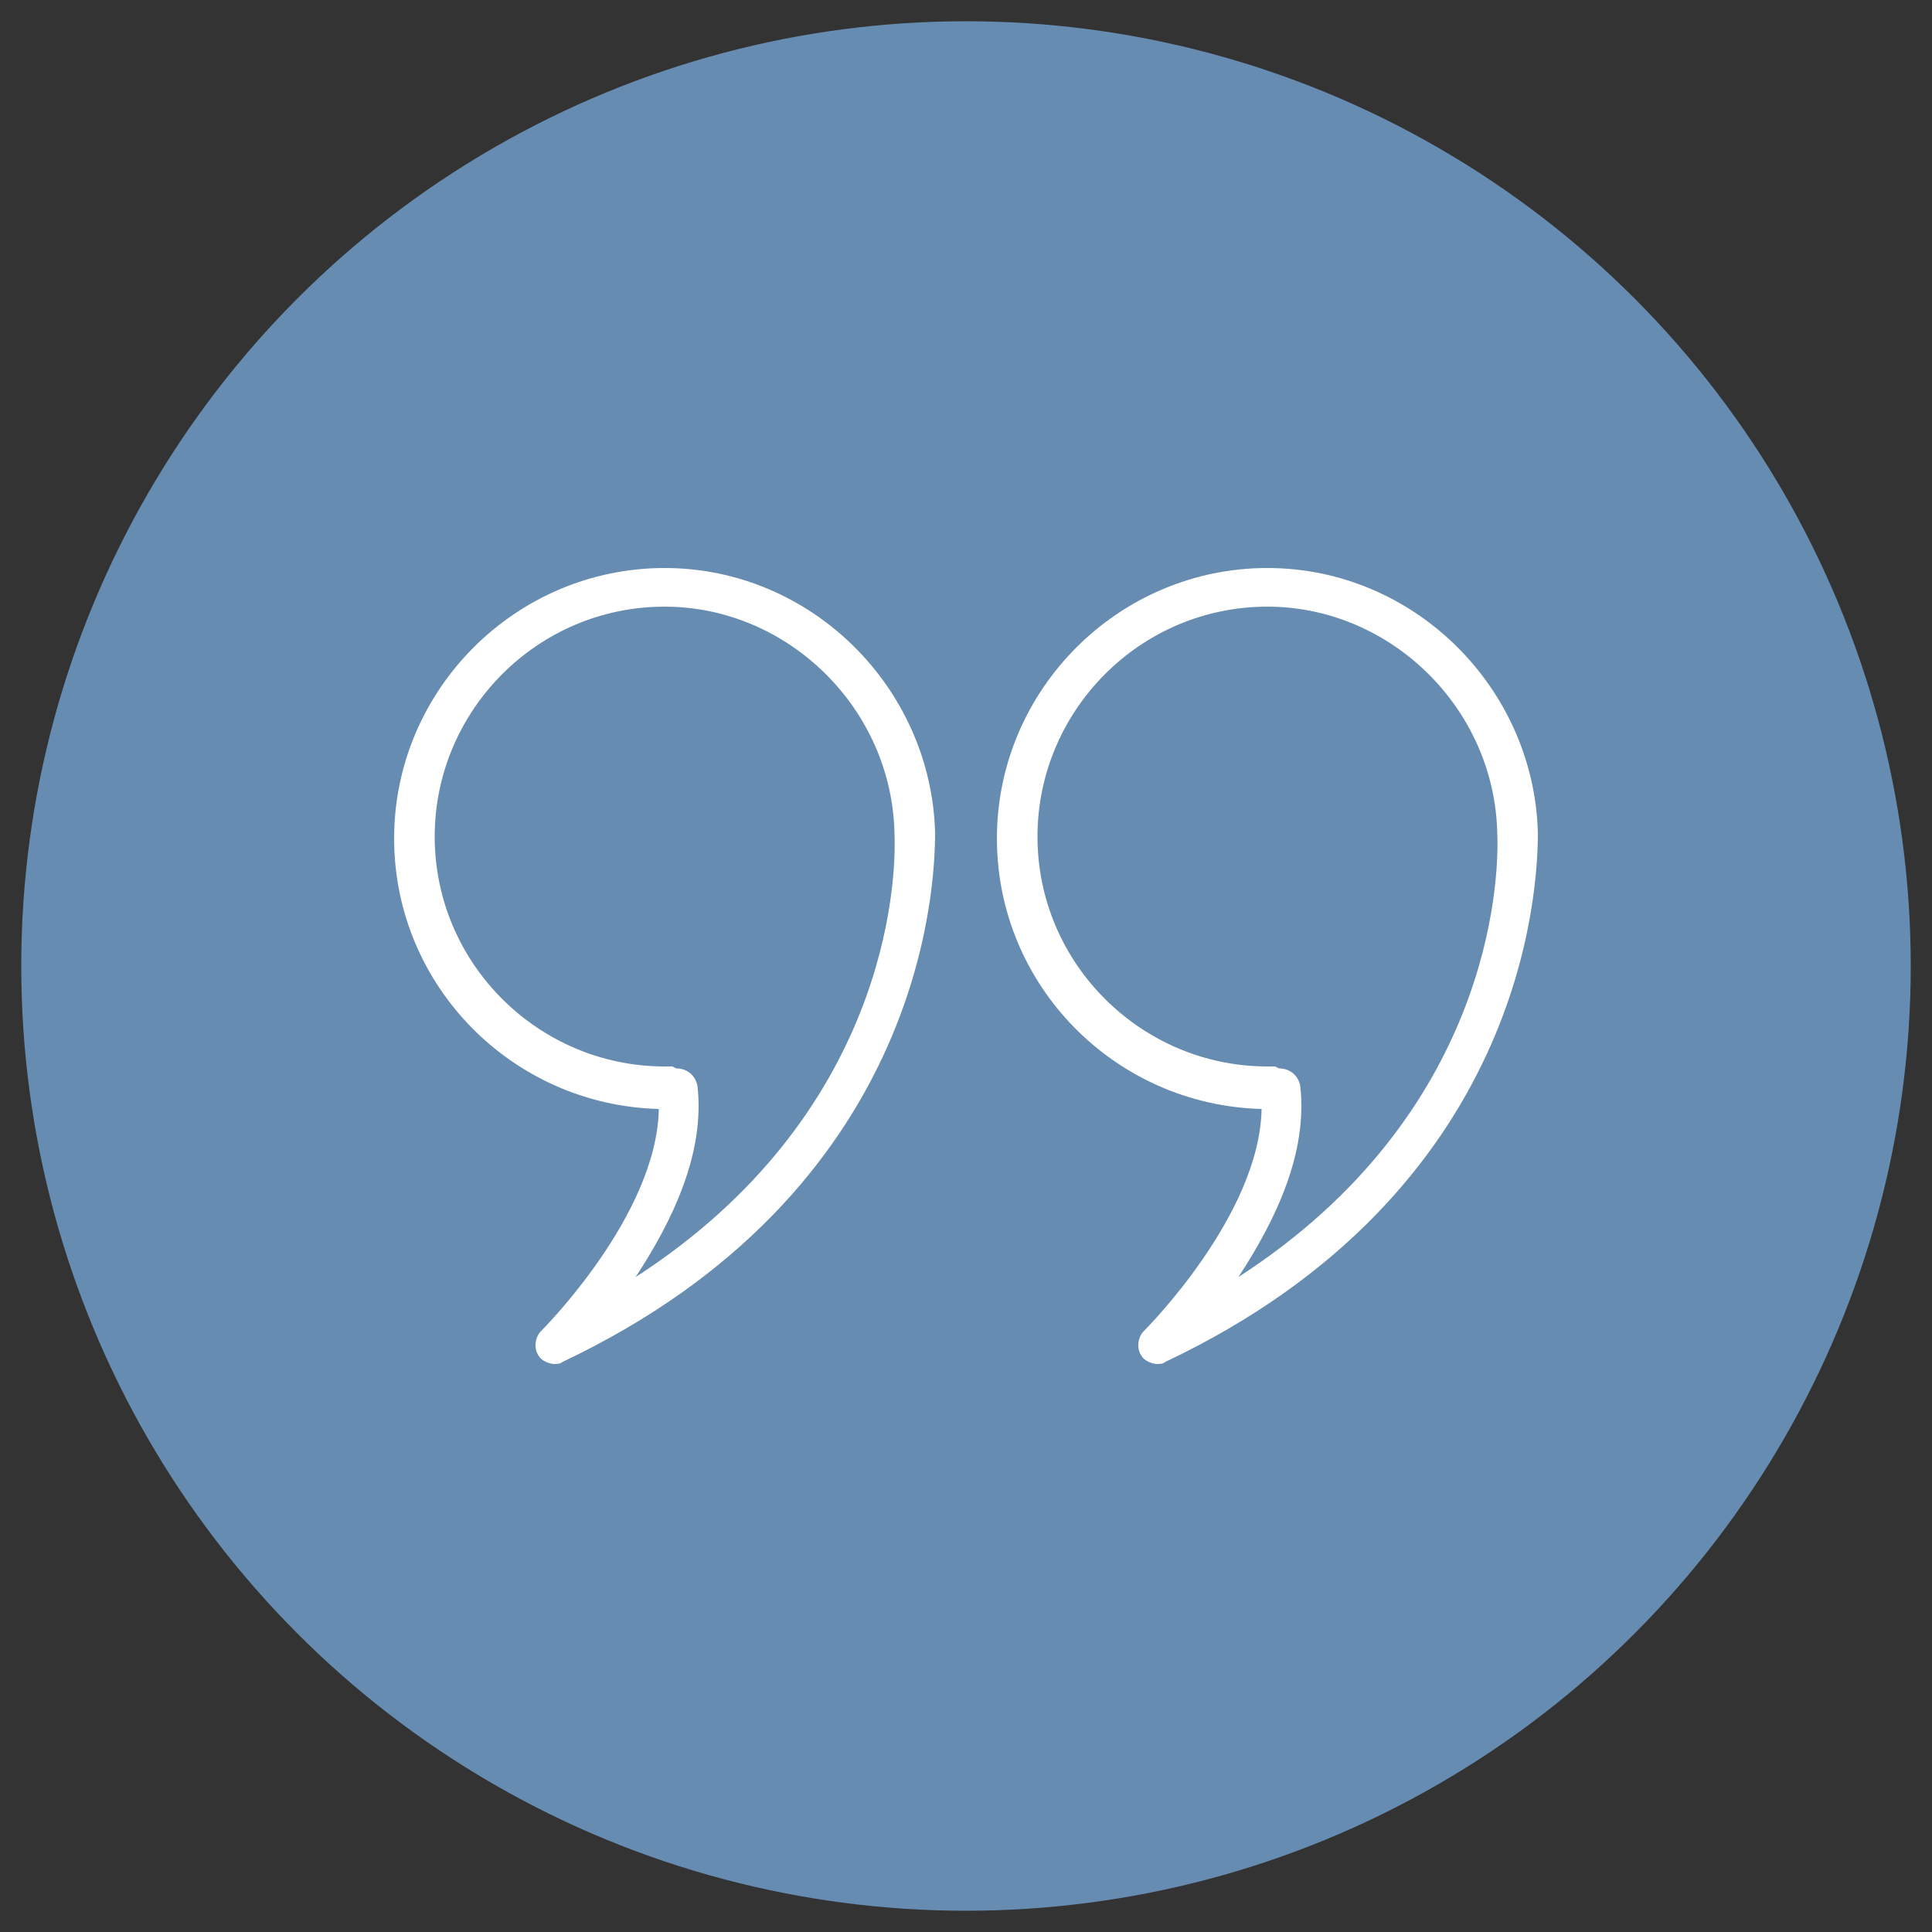 <?xml version="1.0" encoding="UTF-8"?> <svg xmlns="http://www.w3.org/2000/svg" xmlns:xlink="http://www.w3.org/1999/xlink" version="1.1" id="Layer_1" x="0px" y="0px" viewBox="0 0 100 100" style="enable-background:new 0 0 100 100;" xml:space="preserve"><rect x="0" y="0" width="100" height="100" fill="#333333" stroke="none"/> <style type="text/css"> .st0{fill:#231F20;} .st1{fill:#678CB2;} .st2{fill:#FFFFFF;} .st3{fill:#FFFFFF;stroke:#678CB2;stroke-width:1.5;stroke-miterlimit:10;} </style> <circle class="st1" cx="50" cy="50" r="48.9"></circle> <g> <g> <g> <path class="st2" d="M28.7,70.1c-0.2,0-0.3-0.1-0.4-0.2c-0.2-0.2-0.1-0.5,0.1-0.7c0.1-0.1,6.5-6.5,6.3-12.3c-0.1,0-0.1,0-0.2,0 c-7.4,0-13.5-6.1-13.5-13.5S27,29.9,34.4,29.9c7.3,0,13.3,5.9,13.5,13.3c0,3-0.7,18.2-19,26.9C28.8,70.1,28.8,70.1,28.7,70.1z M35.1,55.8c0.3,0,0.5,0.2,0.5,0.5c0.5,4.3-2.5,8.9-4.6,11.6c15.3-8.5,15.9-21.9,15.8-24.6c-0.1-6.8-5.7-12.3-12.4-12.3 c-6.9,0-12.4,5.6-12.4,12.4c0,6.9,5.6,12.4,12.4,12.4c0.1,0,0.3,0,0.4,0L35.1,55.8C35,55.8,35.1,55.8,35.1,55.8z"></path> <path class="st2" d="M28.7,70.6c-0.3,0-0.7-0.2-0.8-0.4c-0.3-0.4-0.2-1,0.1-1.3c0.1-0.1,6-6,6.1-11.5c-7.6-0.2-13.7-6.4-13.7-14 c0-7.7,6.3-14,14-14c7.6,0,13.8,6.2,14,13.7c0,3-0.7,18.6-19.3,27.4C29,70.6,28.8,70.6,28.7,70.6z M35,56.4l0,0.5 c0.2,6-6.1,12.4-6.4,12.7l0,0.1c0,0,0,0,0,0c0.1,0,0.2-0.1,0.3-0.1l1.6-2C32.5,65.1,35.6,60.6,35,56.4L35,56.4l-0.2-0.1 c-0.2,0-0.3,0-0.5,0c-7.1,0-12.9-5.8-12.9-12.9c0-7.1,5.8-12.9,12.9-12.9c7,0,12.8,5.7,12.9,12.8c0,2.7-0.6,16.3-16.1,25 l-2.1,1.2C46.7,60.8,47.4,46,47.4,43.1c-0.1-7-6-12.8-13-12.8c-7.2,0-13,5.8-13,13c0,7.2,5.8,13,13,13L35,56.4z M35,55.3L35,55.3 c0.6,0,1,0.4,1.1,0.9c0.4,3.5-1.3,7-3.2,9.9c13-8.4,13.5-20.4,13.4-22.9c-0.1-6.5-5.5-11.8-11.9-11.8c-6.6,0-11.9,5.4-11.9,11.9 c0,6.6,5.4,11.9,11.9,11.9c0.1,0,0.2,0,0.4,0L35,55.3z"></path> </g> </g> <g> <g> <path class="st2" d="M59.9,70.1c-0.2,0-0.3-0.1-0.4-0.2c-0.2-0.2-0.1-0.5,0.1-0.7c0.1-0.1,6.5-6.5,6.3-12.3c-0.1,0-0.1,0-0.2,0 c-7.4,0-13.5-6.1-13.5-13.5s6.1-13.5,13.5-13.5c7.3,0,13.3,5.9,13.5,13.3c0,3-0.7,18.2-19,26.9C60,70.1,60,70.1,59.9,70.1z M66.3,55.8c0.3,0,0.5,0.2,0.5,0.5c0.5,4.3-2.5,8.9-4.6,11.6C77.4,59.3,78.1,45.9,78,43.2c-0.1-6.8-5.7-12.3-12.4-12.3 c-6.9,0-12.4,5.6-12.4,12.4c0,6.9,5.6,12.4,12.4,12.4c0.1,0,0.3,0,0.4,0L66.3,55.8C66.2,55.8,66.3,55.8,66.3,55.8z"></path> <path class="st2" d="M59.9,70.6c-0.3,0-0.7-0.2-0.8-0.4c-0.3-0.4-0.2-1,0.1-1.3c0.1-0.1,6-6,6.1-11.5c-7.6-0.2-13.7-6.4-13.7-14 c0-7.7,6.3-14,14-14c7.6,0,13.8,6.2,14,13.7c0,3-0.7,18.6-19.3,27.4C60.2,70.6,60,70.6,59.9,70.6z M65.6,30.4 c-7.2,0-13,5.8-13,13c0,7.2,5.8,13,13,13h0.5l0.2,0.5c0.3,6.1-6.3,12.6-6.4,12.7l0,0.1c0,0,0,0,0,0c0.1,0,0.2-0.1,0.3-0.1l1.6-2 c1.9-2.4,5-6.9,4.5-11.2l-0.1,0l-0.2,0c-0.2,0-0.3,0-0.5,0c-7.1,0-12.9-5.8-12.9-12.9C52.7,36.2,58.5,30.4,65.6,30.4 c7,0.1,12.8,5.8,12.9,12.8c0,2.7-0.6,16.3-16.1,25l-2.1,1.2C77.9,60.8,78.6,46,78.6,43.1C78.5,36.1,72.6,30.4,65.6,30.4z M66.2,55.3L66.2,55.3c0.6,0,1,0.4,1.1,0.9c0.4,3.5-1.3,7-3.2,9.9c13-8.4,13.5-20.4,13.4-22.9c-0.1-6.5-5.5-11.8-11.9-11.8 c-6.6,0-11.9,5.4-11.9,11.9c0,6.6,5.4,11.9,11.9,11.9c0.1,0,0.2,0,0.4,0L66.2,55.3z"></path> </g> </g> </g> </svg> 